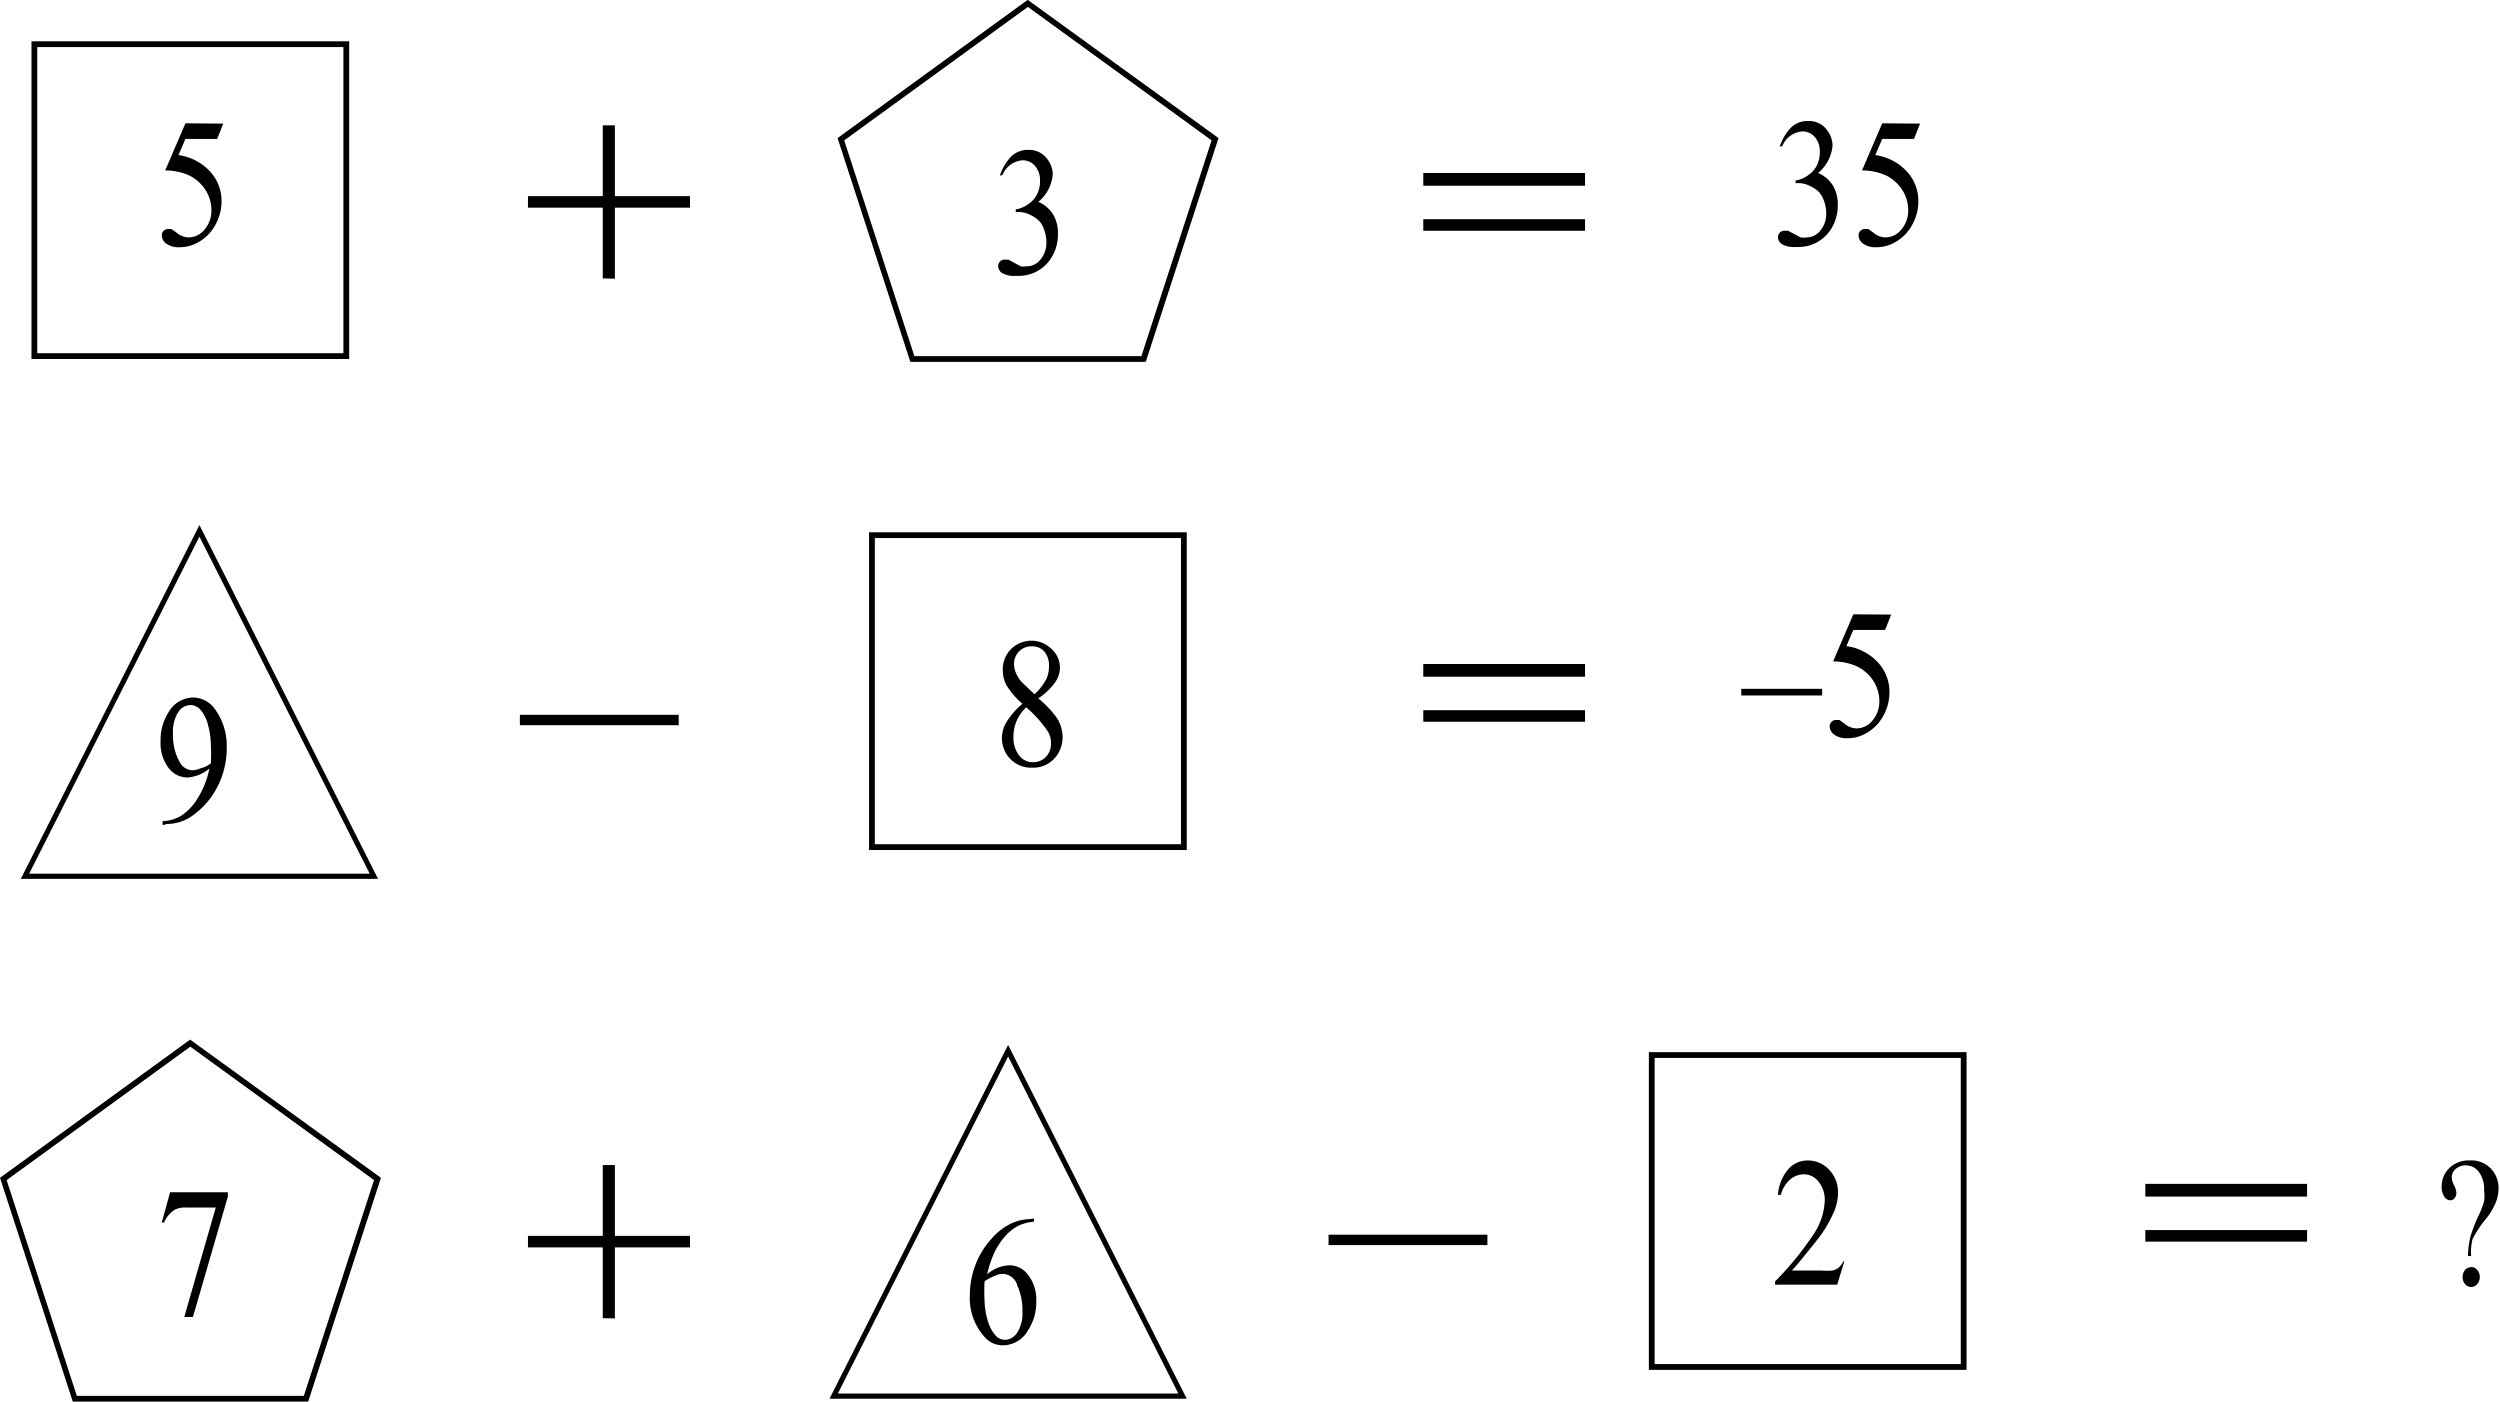 <svg id="780906c4-9ad4-4c2e-8fc6-6641ba12a9d9" data-name="Слой 1" xmlns="http://www.w3.org/2000/svg" width="86.56" height="48.54" viewBox="0 0 86.56 48.54"><defs><style>.\38 d2943cb-e3b0-4e3c-bd07-8d788e1ddc9d{fill:#fff;}</style></defs><title>0000,8</title><rect class="8d2943cb-e3b0-4e3c-bd07-8d788e1ddc9d" x="1.19" y="1.53" width="10.8" height="10.8"/><path d="M33.8,43.2V53.8H23.2V43.2H33.8M34,43H23V54H34V43Z" transform="translate(-21.91 -41.57)"/><polygon class="8d2943cb-e3b0-4e3c-bd07-8d788e1ddc9d" points="31.59 12.44 29.12 4.83 35.59 0.12 42.07 4.83 39.6 12.44 31.59 12.44"/><path d="M57.5,41.81l6.36,4.62-2.43,7.47H53.57l-2.43-7.47,6.36-4.62m0-.25-6.59,4.79,2.52,7.75h8.15l2.52-7.75L57.5,41.57Z" transform="translate(-21.91 -41.57)"/><rect class="8d2943cb-e3b0-4e3c-bd07-8d788e1ddc9d" x="30.19" y="18.53" width="10.8" height="10.8"/><path d="M62.8,60.2V70.8H52.2V60.2H62.8M63,60H52V71H63V60Z" transform="translate(-21.91 -41.57)"/><polygon class="8d2943cb-e3b0-4e3c-bd07-8d788e1ddc9d" points="2.59 48.44 0.12 40.83 6.59 36.12 13.07 40.83 10.6 48.44 2.59 48.44"/><path d="M28.5,77.81l6.36,4.62-2.43,7.47H24.57l-2.43-7.47,6.36-4.62m0-.25-6.59,4.79,2.52,7.75h8.15l2.52-7.75L28.5,77.57Z" transform="translate(-21.91 -41.57)"/><polygon class="8d2943cb-e3b0-4e3c-bd07-8d788e1ddc9d" points="28.86 48.34 34.91 36.37 40.95 48.34 28.86 48.34"/><path d="M56.81,78.14l5.9,11.68H50.92l5.9-11.68m0-.4L50.63,90H63L56.81,77.74Z" transform="translate(-21.91 -41.57)"/><polygon class="8d2943cb-e3b0-4e3c-bd07-8d788e1ddc9d" points="0.86 30.34 6.91 18.38 12.95 30.34 0.86 30.34"/><path d="M28.81,60.14l5.9,11.68H22.92l5.9-11.68m0-.4L22.63,72H35L28.81,59.74Z" transform="translate(-21.91 -41.57)"/><rect class="8d2943cb-e3b0-4e3c-bd07-8d788e1ddc9d" x="57.19" y="36.53" width="10.8" height="10.8"/><path d="M89.8,78.2V88.8H79.2V78.2H89.8M90,78H79V89H90V78Z" transform="translate(-21.91 -41.57)"/><path d="M42.78,51.21V48.76H40.19v-.4h2.59V45.91h.42v2.45h2.6v.4h-2.6v2.46Z" transform="translate(-21.91 -41.57)"/><path d="M42.78,87.21V84.76H40.19v-.4h2.59V81.91h.42v2.45h2.6v.4h-2.6v2.46Z" transform="translate(-21.91 -41.57)"/><path d="M45.41,66.68h-5.5v-.36h5.5Z" transform="translate(-21.91 -41.57)"/><path d="M73.41,84.68h-5.5v-.36h5.5Z" transform="translate(-21.91 -41.57)"/><path d="M71.19,47.56h5.6V48h-5.6Zm0,1.6h5.6v.4h-5.6Z" transform="translate(-21.91 -41.57)"/><path d="M71.19,64.56h5.6V65h-5.6Zm0,1.6h5.6v.4h-5.6Z" transform="translate(-21.91 -41.57)"/><path d="M96.19,82.56h5.6V83h-5.6Zm0,1.6h5.6v.4h-5.6Z" transform="translate(-21.91 -41.57)"/><path d="M29.64,45.85l-.21.53h-1.1l-.24.56a1.82,1.82,0,0,1,1.13.61,1.49,1.49,0,0,1,.36,1,1.6,1.6,0,0,1-.12.61,1.71,1.71,0,0,1-.29.48,1.53,1.53,0,0,1-.4.32,1.29,1.29,0,0,1-.63.17.73.73,0,0,1-.48-.13.37.37,0,0,1-.15-.28.22.22,0,0,1,.06-.15.2.2,0,0,1,.16-.07l.12,0,.18.13a.65.65,0,0,0,.41.16.71.71,0,0,0,.55-.27,1,1,0,0,0,.24-.67,1.3,1.3,0,0,0-.21-.71,1.41,1.41,0,0,0-.59-.51,2.1,2.1,0,0,0-.8-.16l.7-1.63Z" transform="translate(-21.91 -41.57)"/><path d="M56.53,47.65a1.73,1.73,0,0,1,.39-.66.81.81,0,0,1,.59-.23.77.77,0,0,1,.67.33.88.88,0,0,1,.18.52,1.38,1.38,0,0,1-.5.95,1.11,1.11,0,0,1,.51.43,1.24,1.24,0,0,1,.17.66,1.52,1.52,0,0,1-.3.95,1.33,1.33,0,0,1-1.14.52.85.85,0,0,1-.5-.1.3.3,0,0,1-.13-.23.23.23,0,0,1,.06-.16.2.2,0,0,1,.15-.07l.14,0,.21.11.22.12a.65.65,0,0,0,.21,0,.6.6,0,0,0,.48-.24.88.88,0,0,0,.2-.58,1.26,1.26,0,0,0-.09-.48.85.85,0,0,0-.15-.26,1.08,1.08,0,0,0-.32-.22.91.91,0,0,0-.41-.1h-.09v-.09a1,1,0,0,0,.43-.18.88.88,0,0,0,.31-.35,1,1,0,0,0,.1-.45.75.75,0,0,0-.17-.52.55.55,0,0,0-.43-.2.81.81,0,0,0-.7.51Z" transform="translate(-21.91 -41.57)"/><path d="M27.54,70.14V70a1.29,1.29,0,0,0,.65-.19,1.87,1.87,0,0,0,.58-.63,3,3,0,0,0,.39-1,1.33,1.33,0,0,1-.76.31.82.82,0,0,1-.66-.34,1.41,1.41,0,0,1-.27-.91,1.79,1.79,0,0,1,.27-1,1,1,0,0,1,.86-.52.94.94,0,0,1,.77.43,2.14,2.14,0,0,1,.39,1.31,2.93,2.93,0,0,1-.3,1.31,2.78,2.78,0,0,1-.83,1,1.53,1.53,0,0,1-.94.33ZM29.21,68a5.72,5.72,0,0,0,0-.65,2.67,2.67,0,0,0-.09-.65,1.29,1.29,0,0,0-.25-.53.48.48,0,0,0-.37-.19.52.52,0,0,0-.42.25,1.26,1.26,0,0,0-.18.74,1.87,1.87,0,0,0,.24,1,.51.51,0,0,0,.43.27.8.8,0,0,0,.29-.07A.93.93,0,0,0,29.21,68Z" transform="translate(-21.91 -41.57)"/><path d="M57.31,65.94a2.77,2.77,0,0,1-.56-.66,1.13,1.13,0,0,1-.12-.51,1,1,0,0,1,.27-.71,1,1,0,0,1,1.44,0,.88.88,0,0,1,.27.63.93.93,0,0,1-.15.48,2.2,2.2,0,0,1-.6.58,3.69,3.69,0,0,1,.63.66,1.21,1.21,0,0,1,.21.67,1.07,1.07,0,0,1-.29.76,1,1,0,0,1-.77.31,1,1,0,0,1-.81-.37,1.05,1.05,0,0,1-.23-.66,1.07,1.07,0,0,1,.16-.55A2.52,2.52,0,0,1,57.31,65.94Zm.13.12a1.44,1.44,0,0,0-.33.47,1.4,1.4,0,0,0-.11.55,1,1,0,0,0,.19.64.59.59,0,0,0,.48.24.6.6,0,0,0,.46-.19.65.65,0,0,0,.17-.46.78.78,0,0,0-.1-.4A4.17,4.17,0,0,0,57.43,66.05Zm.29-.45a2.12,2.12,0,0,0,.41-.53,1.06,1.06,0,0,0,.09-.44.76.76,0,0,0-.16-.51.54.54,0,0,0-.43-.18.58.58,0,0,0-.45.18.61.61,0,0,0-.17.43.79.79,0,0,0,.07.32,1.14,1.14,0,0,0,.2.31Z" transform="translate(-21.91 -41.57)"/><path d="M27.8,82.85h2V83l-1.21,4.17h-.3l1.09-3.79h-1a.82.82,0,0,0-.43.08,1,1,0,0,0-.36.44l-.08,0Z" transform="translate(-21.91 -41.57)"/><path d="M57.71,83.76v.11a1.56,1.56,0,0,0-.58.16,1.64,1.64,0,0,0-.44.37,2.38,2.38,0,0,0-.36.56,3.69,3.69,0,0,0-.24.73,1.24,1.24,0,0,1,.78-.31.81.81,0,0,1,.65.35,1.4,1.4,0,0,1,.27.89,1.76,1.76,0,0,1-.28,1,1,1,0,0,1-.88.53.82.82,0,0,1-.63-.29,2,2,0,0,1-.51-1.44,2.94,2.94,0,0,1,.2-1.07,2.79,2.79,0,0,1,.56-.9,2.06,2.06,0,0,1,.7-.53,1.64,1.64,0,0,1,.62-.14ZM56,85.93a6.17,6.17,0,0,0,0,.68,2.47,2.47,0,0,0,.1.65,1.32,1.32,0,0,0,.28.55.44.44,0,0,0,.33.15.52.52,0,0,0,.42-.25,1.22,1.22,0,0,0,.18-.72,2.13,2.13,0,0,0-.18-.92.53.53,0,0,0-.74-.34A2.07,2.07,0,0,0,56,85.93Z" transform="translate(-21.91 -41.57)"/><path d="M85.77,85.24l-.25.81H83.37v-.11a10.76,10.76,0,0,0,1.33-1.63,2.26,2.26,0,0,0,.39-1.16,1,1,0,0,0-.21-.66.64.64,0,0,0-.51-.26.73.73,0,0,0-.48.18,1.07,1.07,0,0,0-.32.53h-.1a1.55,1.55,0,0,1,.35-.88.89.89,0,0,1,.69-.31,1,1,0,0,1,.74.33,1.12,1.12,0,0,1,.3.78,1.69,1.69,0,0,1-.13.64,4.31,4.31,0,0,1-.64,1.06q-.67.84-.83,1h1a2.26,2.26,0,0,0,.41,0,.49.49,0,0,0,.21-.1.62.62,0,0,0,.16-.21Z" transform="translate(-21.91 -41.57)"/><path d="M83.53,46.65a1.73,1.73,0,0,1,.39-.66.81.81,0,0,1,.59-.23.77.77,0,0,1,.67.33.88.88,0,0,1,.18.52,1.38,1.38,0,0,1-.5.95,1.11,1.11,0,0,1,.51.43,1.24,1.24,0,0,1,.17.66,1.52,1.52,0,0,1-.3.95,1.33,1.33,0,0,1-1.14.52.85.85,0,0,1-.5-.1.3.3,0,0,1-.13-.23.23.23,0,0,1,.06-.16.2.2,0,0,1,.15-.07l.14,0,.21.11.22.12a.65.65,0,0,0,.21,0,.6.6,0,0,0,.48-.24.88.88,0,0,0,.2-.58,1.26,1.26,0,0,0-.09-.48.85.85,0,0,0-.15-.26,1.08,1.08,0,0,0-.32-.22.91.91,0,0,0-.41-.1h-.09v-.09a1,1,0,0,0,.43-.18.88.88,0,0,0,.31-.35,1,1,0,0,0,.1-.45.75.75,0,0,0-.17-.52.55.55,0,0,0-.43-.2.81.81,0,0,0-.7.51Z" transform="translate(-21.91 -41.57)"/><path d="M88.39,45.85l-.21.53h-1.1l-.24.56a1.82,1.82,0,0,1,1.13.61,1.49,1.49,0,0,1,.36,1,1.6,1.6,0,0,1-.12.61,1.71,1.71,0,0,1-.29.48,1.53,1.53,0,0,1-.4.32,1.29,1.29,0,0,1-.63.17.73.73,0,0,1-.48-.13.37.37,0,0,1-.15-.28.22.22,0,0,1,.06-.15.2.2,0,0,1,.16-.07l.12,0,.18.13a.65.65,0,0,0,.41.16.71.71,0,0,0,.55-.27,1,1,0,0,0,.24-.67,1.3,1.3,0,0,0-.21-.71,1.41,1.41,0,0,0-.59-.51,2.1,2.1,0,0,0-.8-.16l.7-1.63Z" transform="translate(-21.91 -41.57)"/><path d="M85,65.65H82.2v-.23H85Z" transform="translate(-21.91 -41.57)"/><path d="M87.39,62.85l-.21.53h-1.1l-.24.56a1.82,1.82,0,0,1,1.13.61,1.49,1.49,0,0,1,.36,1,1.6,1.6,0,0,1-.12.61,1.71,1.71,0,0,1-.29.48,1.53,1.53,0,0,1-.4.32,1.29,1.29,0,0,1-.63.17.73.73,0,0,1-.48-.13.37.37,0,0,1-.15-.28.22.22,0,0,1,.06-.15.2.2,0,0,1,.16-.07l.12,0,.18.13a.65.65,0,0,0,.41.16.71.71,0,0,0,.55-.27,1,1,0,0,0,.24-.67,1.3,1.3,0,0,0-.21-.71,1.41,1.41,0,0,0-.59-.51,2.1,2.1,0,0,0-.8-.16l.7-1.63Z" transform="translate(-21.91 -41.57)"/><path d="M107.47,85.06h-.11a3.3,3.3,0,0,1,.08-.65,4.68,4.68,0,0,1,.27-.71,3.47,3.47,0,0,0,.21-.54,1.52,1.52,0,0,0,0-.38,1,1,0,0,0-.18-.63.55.55,0,0,0-.44-.23.51.51,0,0,0-.37.13.37.37,0,0,0-.13.28.68.68,0,0,0,.08.28.67.67,0,0,1,.08.25.29.29,0,0,1-.06.19.19.19,0,0,1-.15.08.26.26,0,0,1-.21-.13.61.61,0,0,1-.09-.36.87.87,0,0,1,.26-.62.94.94,0,0,1,.71-.27.93.93,0,0,1,.81.37,1,1,0,0,1,.19.61,1.36,1.36,0,0,1-.09.46,2.28,2.28,0,0,1-.33.56,4.06,4.06,0,0,0-.48.72A1.85,1.85,0,0,0,107.47,85.06Zm0,.38a.27.27,0,0,1,.21.1.36.36,0,0,1,.09.25.35.35,0,0,1-.09.24.27.27,0,0,1-.42,0,.39.39,0,0,1,0-.49A.27.27,0,0,1,107.43,85.45Z" transform="translate(-21.91 -41.57)"/></svg>